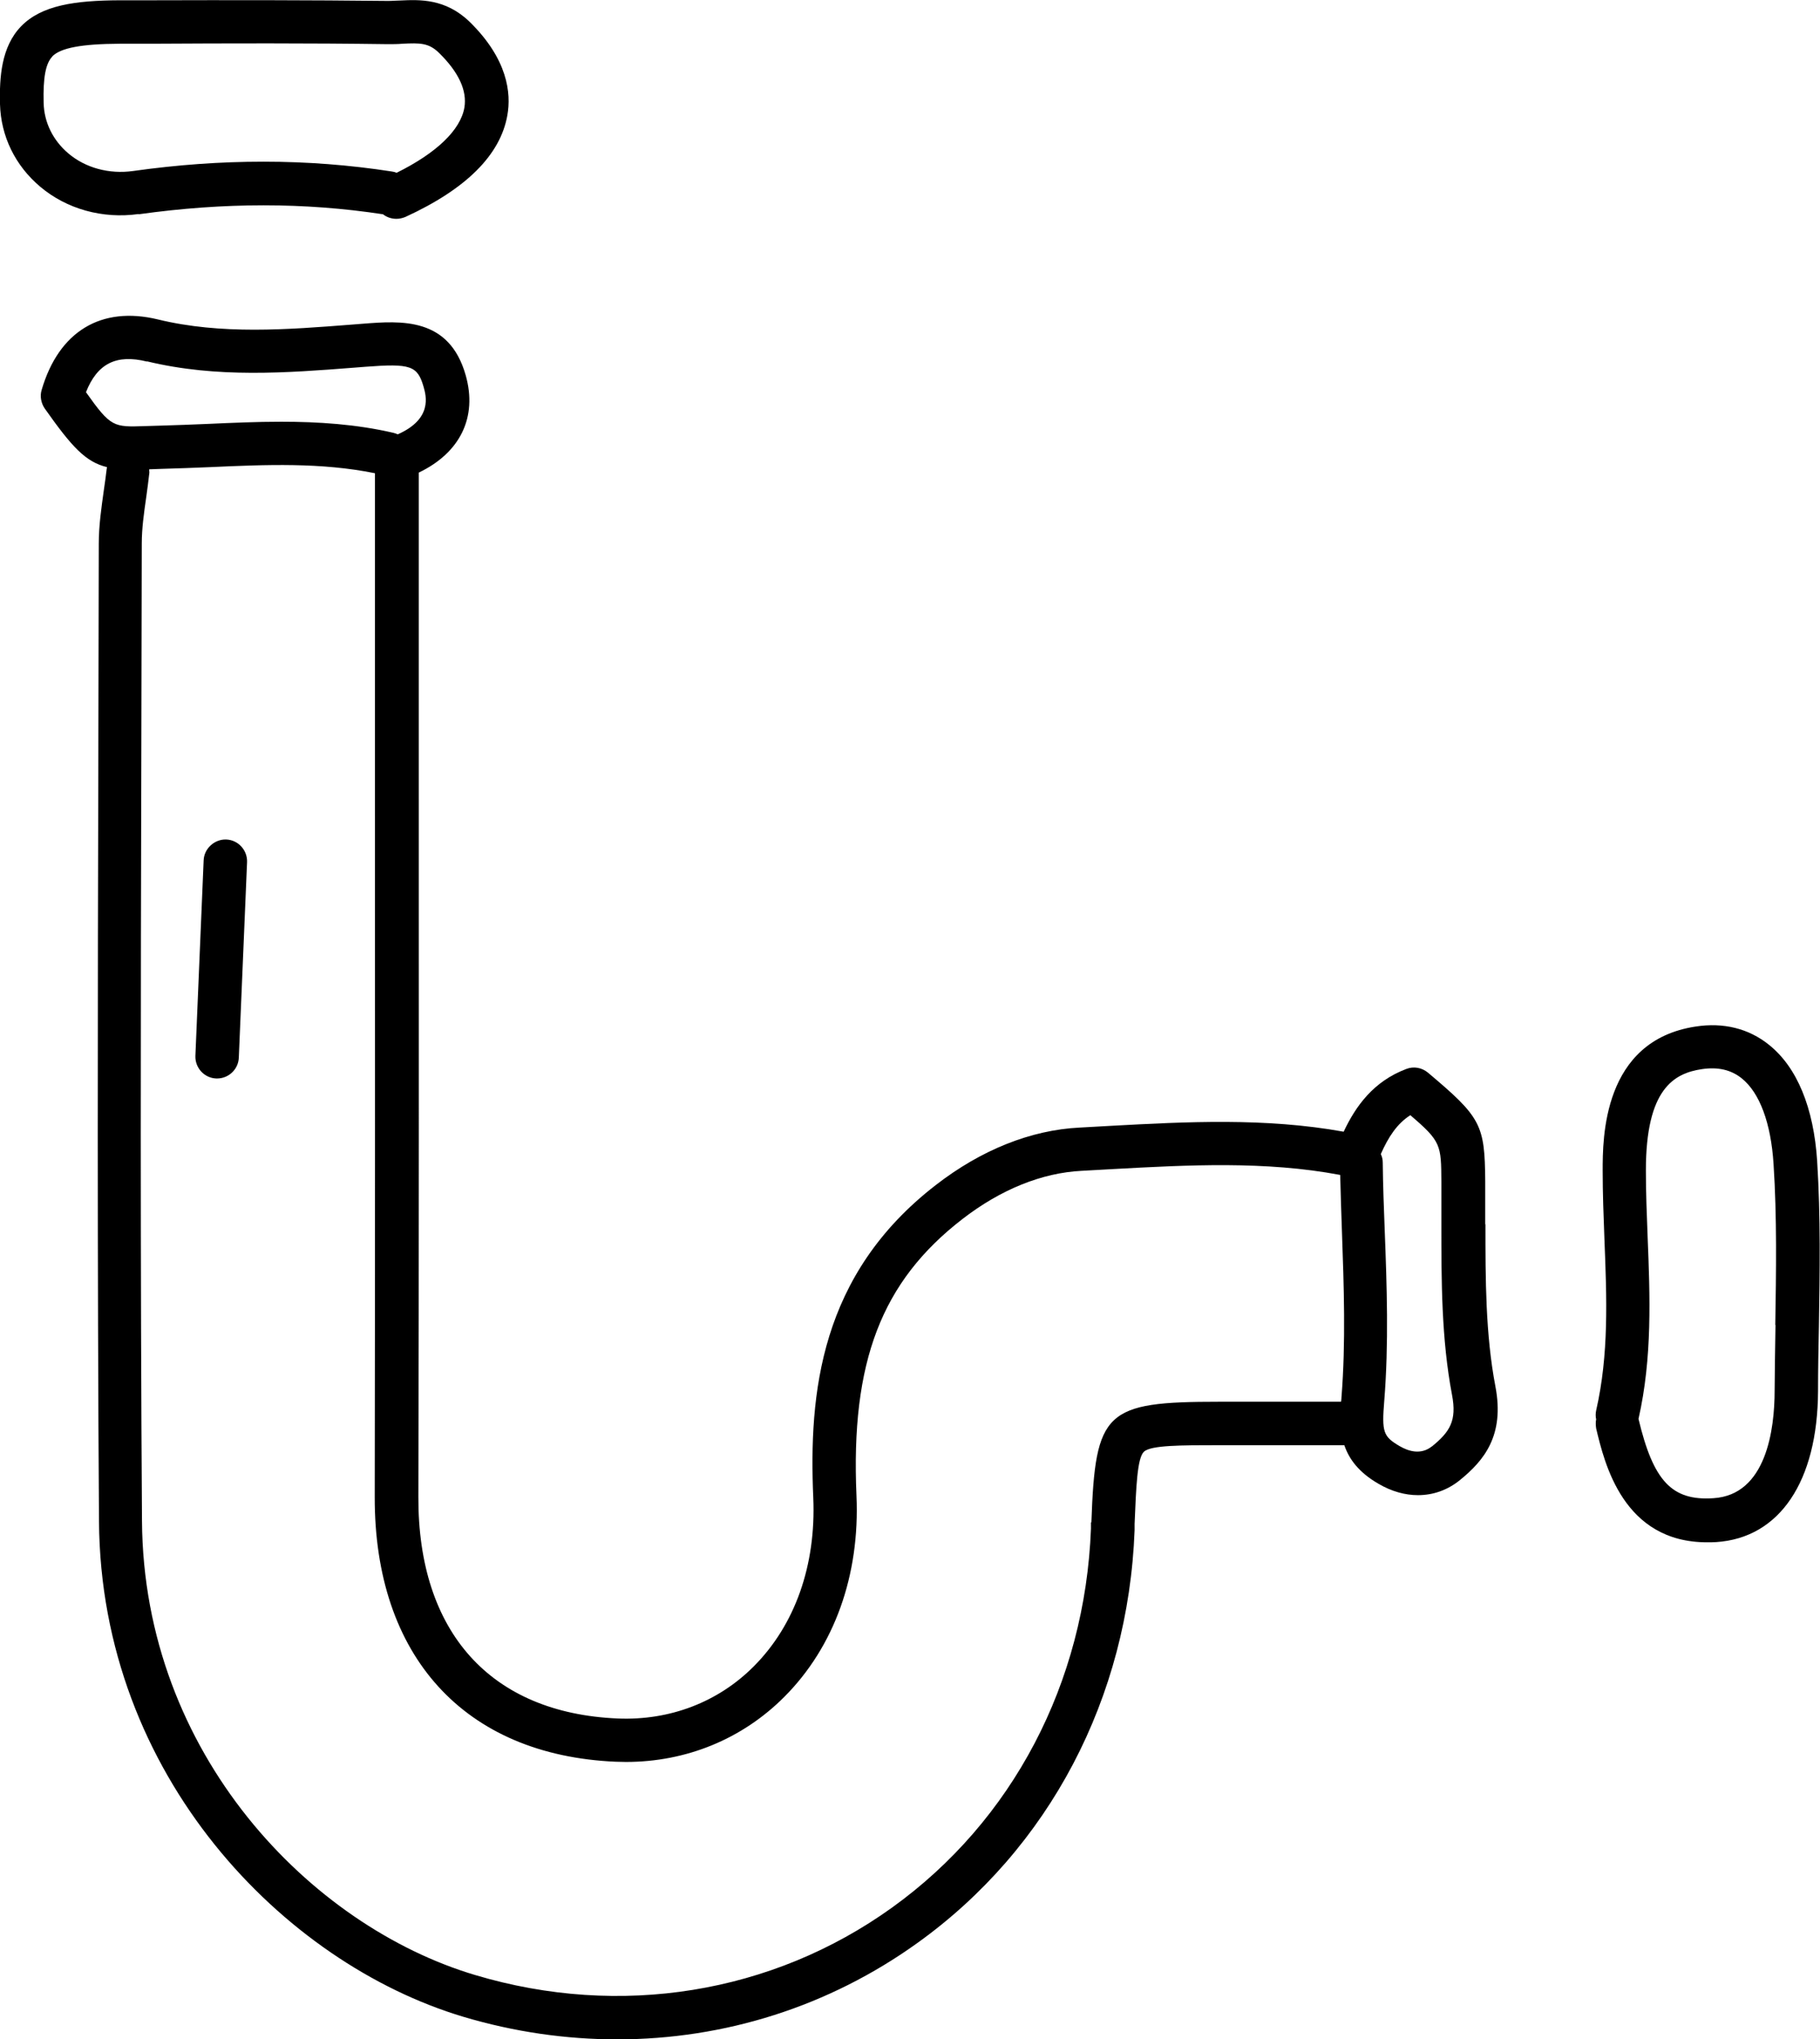 <?xml version="1.0" encoding="UTF-8"?> <svg xmlns="http://www.w3.org/2000/svg" id="Layer_2" data-name="Layer 2" width="29.57mm" height="33.11mm" viewBox="0 0 83.83 93.86"><g id="Layer_1-2" data-name="Layer 1"><g><path d="m68.41,56.34c0-.57,0-1.14,0-1.71v-.27c-.02-2.6-.19-2.93-2.64-4.99-.28-.23-.65-.3-.99-.17-1.52.57-2.34,1.72-2.89,2.89-3.6-.65-7.23-.46-10.73-.27l-1.43.08c-2.25.11-4.54,1.03-6.62,2.64-5.35,4.13-5.86,9.6-5.65,14.41.13,3.1-.84,5.85-2.75,7.76-1.64,1.64-3.86,2.49-6.26,2.39-5.85-.25-9.2-3.97-9.18-10.2.03-11.34.02-22.68.02-34.02v-13.13c1.9-.91,2.71-2.54,2.16-4.48-.76-2.68-2.97-2.51-4.75-2.37l-.51.04c-2.95.23-6.01.47-8.92-.24-2.61-.63-4.56.55-5.35,3.24-.09.29-.03.61.14.86,1.25,1.77,1.88,2.46,2.87,2.7,0,.01-.01.02-.01.04-.04.35-.09.69-.14,1.04-.11.79-.23,1.61-.23,2.44l-.02,9.46c-.03,11.65-.05,23.7.03,35.55.08,11.71,8.51,20.33,16.78,22.8,2.35.7,4.73,1.04,7.09,1.04,4.94,0,9.75-1.51,13.83-4.44,6.07-4.35,9.71-11.28,10-19v-.29c.07-1.69.12-3.03.43-3.32.32-.3,1.71-.3,3.46-.3h5.77c.22.64.66,1.25,1.58,1.78.6.35,1.22.52,1.81.52.7,0,1.36-.23,1.93-.69,1.11-.9,2.07-2.05,1.64-4.31-.46-2.4-.46-4.97-.46-7.46ZM6.77,16.63c3.23.78,6.44.53,9.55.29l.51-.04c2.08-.16,2.4-.05,2.68.92.12.42.42,1.48-1.19,2.19-.06-.03-.13-.05-.2-.07-1.73-.4-3.46-.51-5.17-.51-1.14,0-2.27.05-3.38.1-.73.03-1.47.06-2.2.08l-.68.02c-1.46.05-1.58.06-2.73-1.56.52-1.32,1.4-1.76,2.81-1.41Zm43.48,53.44v.29c-.27,7.1-3.61,13.46-9.17,17.45-5.52,3.96-12.52,5.09-19.19,3.1-7.57-2.25-15.28-10.16-15.35-20.9-.08-11.84-.06-23.88-.03-35.53l.02-9.46c0-.7.1-1.41.21-2.17.05-.37.1-.73.14-1.1,0-.05-.01-.1-.01-.15l.55-.02c.74-.02,1.49-.05,2.24-.08,2.64-.12,5.13-.22,7.61.28v13.09c0,11.34.01,22.68-.01,34.02-.02,7.34,4.13,11.9,11.1,12.2.16,0,.32.01.47.01,2.78,0,5.35-1.05,7.29-2.99,2.31-2.31,3.49-5.6,3.33-9.26-.27-6.17,1.15-9.86,4.88-12.74,1.76-1.36,3.66-2.13,5.5-2.22l1.44-.08c3.45-.19,7.02-.38,10.46.27.02.87.05,1.73.08,2.6.09,2.51.18,5.11-.02,7.62,0,.07-.01.14-.02.22h-5.62c-5.25,0-5.7.42-5.88,5.55Zm15.71-3.5c-.51.41-1.08.23-1.48,0-.77-.45-.84-.64-.72-2.1.21-2.62.12-5.28.02-7.85-.04-1.04-.08-2.08-.09-3.11,0-.14-.03-.27-.09-.39.35-.79.75-1.4,1.36-1.79,1.42,1.21,1.42,1.37,1.43,3.06v.28c0,.56,0,1.12,0,1.69,0,2.58,0,5.26.49,7.84.23,1.2-.1,1.71-.94,2.39Z"></path><path d="m10.42,38.64c-.53-.02-1.02.41-1.04.96l-.38,9c-.02.55.41,1.02.96,1.04.01,0,.03,0,.04,0,.53,0,.98-.42,1-.96l.38-9c.02-.55-.41-1.02-.96-1.04Z"></path><path d="m6.39,9.86c3.95-.55,7.63-.55,11.25,0,.18.14.39.21.62.21.14,0,.28-.03.42-.09,2.79-1.28,4.37-2.85,4.69-4.68.18-1.01.02-2.58-1.74-4.3C20.51-.08,19.32-.02,18.44.02c-.18,0-.36.02-.55.02C14.24,0,10.53,0,6.95.01h-1.44C3.47.02,1.92.23.97,1.21.06,2.15-.03,3.55,0,4.79c.04,1.48.7,2.83,1.85,3.8,1.22,1.03,2.87,1.49,4.53,1.26ZM2.4,2.6c.39-.4,1.35-.58,3.11-.59h1.44c3.58-.02,7.28-.03,10.92.02.22,0,.45,0,.67-.02.81-.04,1.21-.04,1.68.42.91.89,1.3,1.74,1.17,2.52-.18,1.03-1.28,2.09-3.12,3-.07-.03-.15-.05-.23-.06-1.94-.3-3.9-.45-5.9-.45s-3.95.14-6.02.43c-1.09.15-2.18-.14-2.97-.81-.71-.6-1.12-1.43-1.14-2.33-.03-1.15.09-1.81.4-2.13Z"></path><path d="m83.7,53.45c-.16-2.47-.93-4.33-2.22-5.36-.93-.75-2.1-1.04-3.38-.84-4.29.65-4.28,5.16-4.28,6.64,0,1.04.04,2.08.08,3.13.11,2.74.21,5.32-.38,7.9-.03.14-.03.28,0,.41-.03.13-.02.28,0,.42.38,1.59,1.24,5.24,5.11,5.24.14,0,.28,0,.42-.01,2.92-.19,4.67-2.79,4.69-6.95,0-1,.02-1.99.04-2.99.04-2.48.08-5.05-.08-7.58Zm-1.92,7.54c-.02,1.01-.03,2.01-.04,3.01,0,1.79-.38,4.81-2.82,4.96-1.92.13-2.77-.8-3.45-3.65.64-2.82.53-5.65.42-8.39-.04-1.02-.08-2.04-.08-3.05,0-3.76,1.3-4.47,2.58-4.66.74-.11,1.34.03,1.83.42.83.66,1.35,2.06,1.47,3.94.16,2.45.12,4.97.08,7.41Z"></path></g></g></svg> 